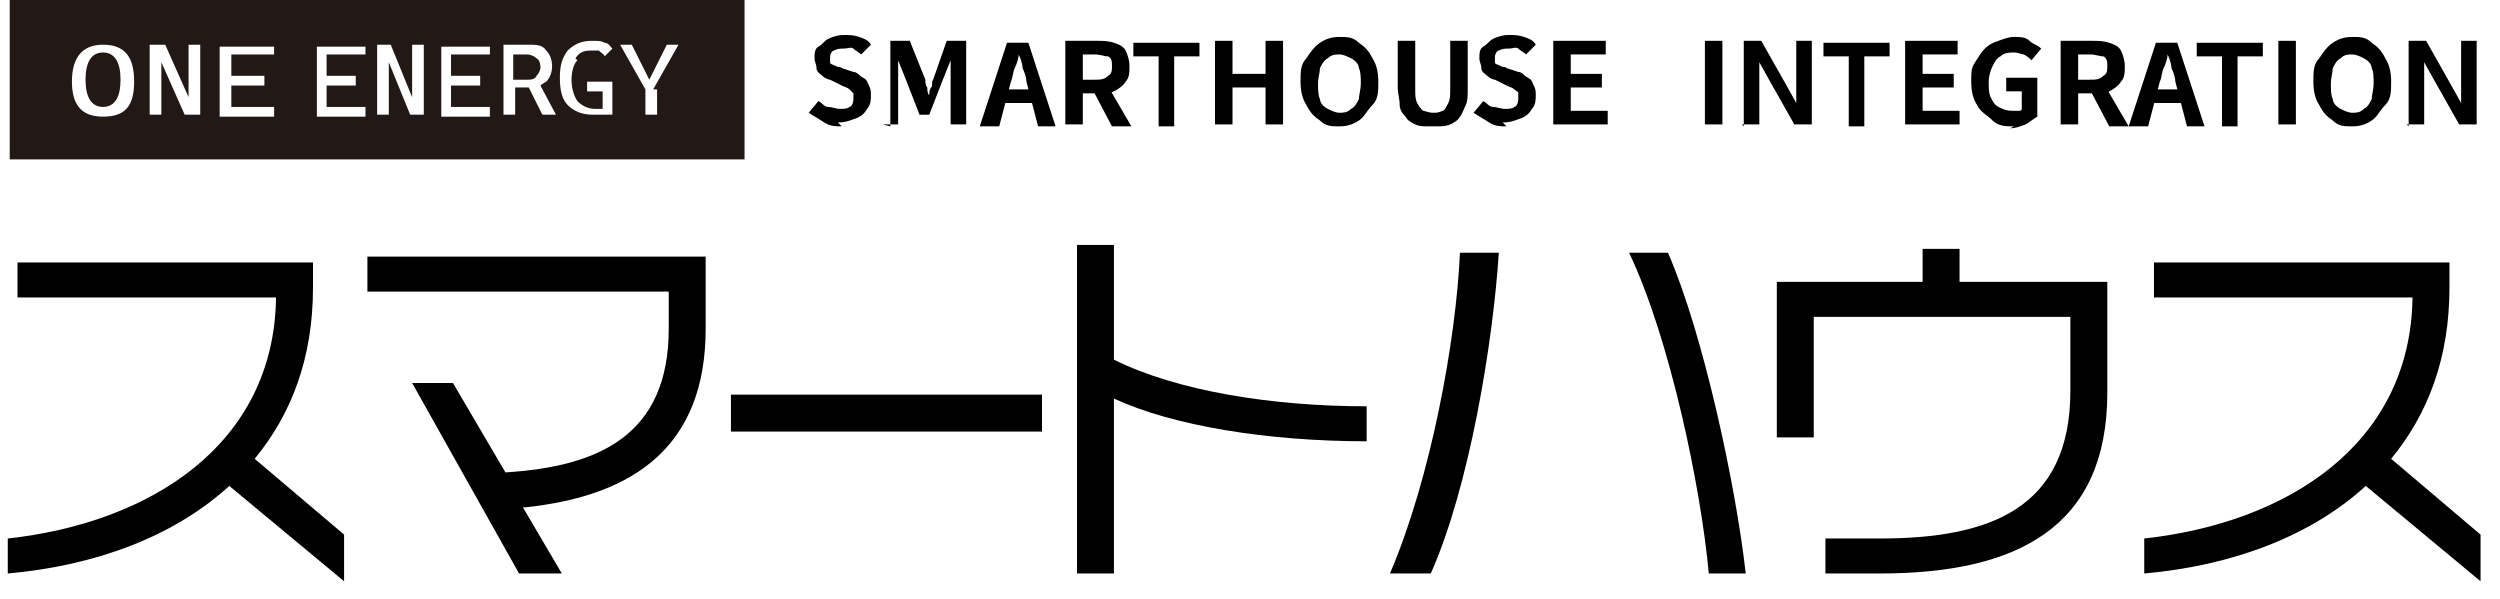 <?xml version="1.0" encoding="UTF-8"?>
<svg id="b" xmlns="http://www.w3.org/2000/svg" version="1.1" viewBox="0 0 128.6 30.8">
  <!-- Generator: Adobe Illustrator 29.8.4, SVG Export Plug-In . SVG Version: 2.1.1 Build 6)  -->
  <defs>
    <style>
      .st0 {
        fill: #221815;
      }
    </style>
  </defs>
  <g id="c">
    <path d="M11.9,24.9c-2.9,2.7-7,4.2-11.5,4.6v-1.8c7.3-.8,13.7-4.8,13.8-12.4H.9v-1.8h15.2v1.3c0,3.6-1.1,6.5-3,8.8l4.6,3.9v2.4l-5.9-4.9h0Z"/>
    <path d="M26.9,26.1l2,3.4h-2.2l-5.5-9.8h2.1l2.7,4.6c4.8-.3,8.4-1.9,8.4-7.4v-1.9h-15.5v-1.8h17.4v3.7c0,6-3.6,8.6-9.3,9.2h0Z"/>
    <path d="M37.6,22.2v-1.9h16v1.9h-16Z"/>
    <path d="M57.3,20.5v9h-1.9V12.6h1.9v5.9c3.2,1.6,8.1,2.4,13,2.4v1.8c-5.1,0-10-.8-13-2.2Z"/>
    <path d="M73.6,29.5h-2.1c2.1-4.9,3.4-12,3.6-16.5h2c-.3,4.6-1.5,12-3.5,16.5ZM87.9,29.5c-.4-4.4-2-12.1-4.1-16.5h2c1.8,4.1,3.5,12,4,16.5h-2Z"/>
    <path d="M96.7,29.5h-2.8v-1.8h2.8c5.6,0,9.8-1.5,9.8-7.6v-3.8h-13.2v6.2h-1.9v-8h7.5v-1.7h1.9v1.7h7.6v5.7c0,6.9-4.6,9.3-11.7,9.3Z"/>
    <path d="M121.8,24.9c-2.9,2.7-7,4.2-11.5,4.6v-1.8c7.3-.8,13.7-4.8,13.8-12.4h-13.3v-1.8h15.2v1.3c0,3.6-1.1,6.5-3,8.8l4.6,3.9v2.4l-5.9-4.9h0Z"/>
    <path d="M43.3,6.5c-.3,0-.6,0-.9-.2s-.5-.3-.8-.5l.5-.6c.2.1.3.3.5.3s.4.1.6.1.4,0,.5-.1c.1,0,.2-.2.2-.4s0-.2,0-.3c0,0-.1-.1-.2-.2s-.2-.1-.4-.2l-.6-.3c-.1,0-.3-.1-.4-.2s-.3-.2-.3-.4c0-.2-.1-.3-.1-.5s0-.5.2-.6.3-.3.5-.4c.2-.1.5-.2.8-.2s.5,0,.8.1.5.2.6.4l-.5.5c-.1-.1-.3-.2-.4-.3s-.3,0-.5,0-.3,0-.5.1c-.1,0-.2.2-.2.3s0,.2,0,.3.1.1.3.2.2,0,.3.1l.6.2c.2,0,.3.2.5.3s.2.2.3.4.1.3.1.5,0,.5-.2.7c-.1.2-.3.4-.6.5s-.5.2-.9.2h0Z"/>
    <path d="M45.8,6.5V2.1h1l.8,2c0,.1,0,.3.1.4,0,.1,0,.3.1.4h0c0-.1,0-.3.1-.4s0-.3.1-.4l.7-2h1v4.3h-.8v-1.8c0-.1,0-.3,0-.5,0-.2,0-.3,0-.5,0-.2,0-.3,0-.5h0l-.4,1-.7,1.8h-.5l-.7-1.8-.4-1h0c0,.1,0,.3,0,.5,0,.2,0,.3,0,.5,0,.2,0,.3,0,.5v1.8h-.8Z"/>
    <path d="M50.4,6.5l1.4-4.3h1.1l1.4,4.3h-.9l-.6-2.3c0-.2-.1-.5-.2-.7,0-.2-.1-.5-.2-.7h0c0,.2-.1.5-.2.7s-.1.5-.2.7l-.6,2.3h-.9ZM51.2,5.3v-.7h2.1v.7s-2.1,0-2.1,0Z"/>
    <path d="M54.8,6.5V2.1h1.6c.3,0,.6,0,.9.1s.5.2.6.4c.1.2.2.5.2.8s0,.6-.2.8c-.1.2-.4.4-.6.5s-.5.1-.9.1h-.7v1.6h-.9ZM55.7,4.1h.6c.3,0,.5,0,.7-.2.2-.1.2-.3.2-.5s0-.4-.2-.5c-.2,0-.4-.1-.7-.1h-.6v1.3ZM57.2,6.5l-1-1.9.6-.5,1.4,2.4h-1Z"/>
    <path d="M59.6,6.5v-3.6h-1.3v-.7h3.4v.7h-1.3v3.6h-.9,0Z"/>
    <path d="M62.5,6.5V2.1h.9v1.7h1.7v-1.7h.9v4.3h-.9v-1.9h-1.7v1.9h-.9Z"/>
    <path d="M68.9,6.5c-.4,0-.7,0-1-.3-.3-.2-.5-.4-.7-.8-.2-.3-.3-.7-.3-1.2s0-.9.3-1.2c.2-.3.4-.6.7-.8.3-.2.6-.3,1-.3s.7,0,1,.3c.3.2.5.4.7.8.2.3.3.7.3,1.2s0,.9-.3,1.2-.4.6-.7.8c-.3.2-.6.3-1,.3ZM68.9,5.8c.2,0,.4,0,.6-.2.2-.1.3-.3.4-.5,0-.2.1-.5.1-.8s0-.6-.1-.8c0-.2-.2-.4-.4-.5-.2-.1-.4-.2-.6-.2s-.4,0-.6.2c-.2.1-.3.3-.4.5,0,.2-.1.5-.1.8s0,.6.1.8c0,.2.2.4.4.5.2.1.4.2.6.2Z"/>
    <path d="M73.5,6.5c-.3,0-.5,0-.7-.1s-.4-.2-.5-.4c-.2-.2-.3-.4-.3-.6,0-.3-.1-.6-.1-.9v-2.4h.9v2.5c0,.3,0,.5.1.7s.2.3.3.4c.1,0,.3.1.5.1s.3,0,.5-.1c.1,0,.2-.2.3-.4s.1-.4.1-.7v-2.5h.9v2.4c0,.4,0,.7-.1.9s-.2.5-.3.6c-.1.2-.3.3-.5.4s-.5.1-.7.1Z"/>
    <path d="M77.5,6.5c-.3,0-.6,0-.9-.2s-.5-.3-.8-.5l.5-.6c.2.1.3.3.5.3s.4.1.6.1.4,0,.5-.1c.1,0,.2-.2.2-.4s0-.2,0-.3-.1-.1-.2-.2-.2-.1-.4-.2l-.6-.3c-.1,0-.3-.1-.4-.2s-.3-.2-.3-.4c0-.2-.1-.3-.1-.5s0-.5.2-.6.3-.3.5-.4c.2-.1.5-.2.8-.2s.5,0,.8.1.5.2.6.4l-.5.5c-.1-.1-.3-.2-.4-.3s-.3,0-.5,0-.3,0-.5.1c-.1,0-.2.2-.2.3s0,.2,0,.3.1.1.3.2.2,0,.3.1l.6.2c.2,0,.3.2.5.3s.2.2.3.4.1.3.1.5,0,.5-.2.7c-.1.2-.3.4-.6.5s-.5.2-.9.2h0Z"/>
    <path d="M79.9,6.5V2.1h2.7v.7h-1.8v1h1.6v.7h-1.6v1.2h1.9v.7h-2.8,0Z"/>
    <path d="M87.7,6.5V2.1h.9v4.3h-.9Z"/>
    <path d="M89.7,6.5V2.1h.9l1.3,2.3.5.9h0c0-.2,0-.5,0-.7s0-.5,0-.8v-1.7h.8v4.3h-.9l-1.3-2.3-.5-.9h0c0,.2,0,.5,0,.7,0,.3,0,.5,0,.8v1.7s-.9,0-.9,0Z"/>
    <path d="M95.1,6.5v-3.6h-1.3v-.7h3.4v.7h-1.3v3.6h-.9,0Z"/>
    <path d="M98,6.5V2.1h2.7v.7h-1.8v1h1.6v.7h-1.6v1.2h1.9v.7h-2.8,0Z"/>
    <path d="M103.6,6.5c-.4,0-.8,0-1.1-.3s-.6-.4-.8-.8c-.2-.3-.3-.7-.3-1.2s0-.7.2-1,.3-.5.5-.7c.2-.2.4-.3.7-.4.3-.1.5-.2.8-.2s.6,0,.8.2.4.2.6.4l-.5.6c-.1-.1-.2-.2-.4-.3-.1,0-.3-.1-.5-.1s-.5,0-.7.2c-.2.1-.3.3-.4.5s-.2.5-.2.8,0,.6.1.8.2.4.4.5c.2.1.4.2.7.2s.2,0,.3,0,.2,0,.2-.1v-.9h-.8v-.7h1.6v2c-.2.1-.4.3-.6.4-.3.1-.5.2-.8.2h0Z"/>
    <path d="M106,6.5V2.1h1.6c.3,0,.6,0,.9.1s.5.2.6.4c.1.2.2.5.2.8s0,.6-.2.8c-.1.2-.4.4-.6.5s-.5.1-.9.1h-.7v1.6h-.9ZM106.9,4.1h.6c.3,0,.5,0,.7-.2.2-.1.2-.3.2-.5s0-.4-.2-.5c-.2,0-.4-.1-.7-.1h-.6v1.3ZM108.5,6.5l-1-1.9.6-.5,1.4,2.4h-1Z"/>
    <path d="M109.5,6.5l1.4-4.3h1.1l1.4,4.3h-.9l-.6-2.3c0-.2-.1-.5-.2-.7,0-.2-.1-.5-.2-.7h0c0,.2-.1.5-.2.7s-.1.5-.2.7l-.6,2.3h-.9ZM110.4,5.3v-.7h2.1v.7s-2.1,0-2.1,0Z"/>
    <path d="M114.3,6.5v-3.6h-1.3v-.7h3.4v.7h-1.3v3.6h-.9,0Z"/>
    <path d="M117.2,6.5V2.1h.9v4.3h-.9Z"/>
    <path d="M121,6.5c-.4,0-.7,0-1-.3-.3-.2-.5-.4-.7-.8-.2-.3-.3-.7-.3-1.2s0-.9.3-1.2c.2-.3.4-.6.7-.8.3-.2.6-.3,1-.3s.7,0,1,.3c.3.2.5.4.7.8.2.3.3.7.3,1.2s0,.9-.3,1.2-.4.6-.7.8c-.3.2-.6.3-1,.3ZM121,5.8c.2,0,.4,0,.6-.2.2-.1.3-.3.4-.5,0-.2.1-.5.1-.8s0-.6-.1-.8c0-.2-.2-.4-.4-.5-.2-.1-.4-.2-.6-.2s-.4,0-.6.2c-.2.1-.3.3-.4.5,0,.2-.1.5-.1.8s0,.6.1.8c0,.2.2.4.4.5.2.1.4.2.6.2Z"/>
    <path d="M123.9,6.5V2.1h.9l1.3,2.3.5.9h0c0-.2,0-.5,0-.7s0-.5,0-.8v-1.7h.8v4.3h-.9l-1.3-2.3-.5-.9h0c0,.2,0,.5,0,.7,0,.3,0,.5,0,.8v1.7s-.9,0-.9,0Z"/>
    <g>
      <path class="st0" d="M5.3,2.7c-.6,0-.9.5-.9,1.4s.3,1.4.9,1.4.9-.5.9-1.4-.3-1.4-.9-1.4Z"/>
      <path class="st0" d="M27.6,3c-.1-.1-.3-.2-.5-.2h-.7v1.3h.7c.2,0,.4,0,.5-.2.1-.1.2-.3.2-.4s0-.4-.2-.5Z"/>
      <path class="st0" d="M.5,0v8.2h37.8V0H.5ZM5.3,6c-1.1,0-1.6-.6-1.6-1.8s.5-1.9,1.6-1.9,1.6.6,1.6,1.9-.5,1.8-1.6,1.8ZM10.3,5.9h-.8l-1.2-2.7h0v2.7h-.6v-3.6h.8l1.2,2.7h0v-2.7h.6v3.6ZM14.1,2.8h-2.2v1.1h1.7v.5h-1.7v1.1h2.2v.5h-2.8v-3.6h2.8v.5ZM18.8,2.8h-2v1.1h1.5v.5h-1.5v1.1h2v.5h-2.5v-3.6h2.5v.5ZM21.8,5.9h-.7l-1.1-2.7h0v2.7h-.6v-3.6h.7l1.1,2.7h0v-2.7h.6v3.6ZM25.2,2.8h-2v1.1h1.5v.5h-1.5v1.1h2v.5h-2.5v-3.6h2.5v.5ZM27.9,5.9l-.7-1.4s0,0,0,0h-.7v1.4h-.6v-3.6h1.3c.4,0,.7,0,.9.3.2.2.3.5.3.8s-.1.6-.3.8c0,0-.2.1-.3.2l.8,1.5h-.6ZM29.7,3.1c-.2.2-.3.6-.3,1s.1.8.3,1.1c.2.2.5.4.9.4s.3,0,.4,0v-.9h-.8v-.5h1.3v1.7c0,0-.2,0-.4,0-.2,0-.4,0-.6,0-.6,0-1-.2-1.3-.5-.3-.3-.4-.8-.4-1.4s.1-1,.4-1.4c.3-.3.7-.5,1.2-.5s.5,0,.7.1c.2,0,.3.2.4.3l-.4.4c0-.1-.2-.2-.3-.3-.1,0-.3,0-.4,0h0c-.4,0-.6.1-.8.4ZM33.8,4.6v1.3h-.6v-1.3l-1.3-2.3h.6l.9,1.8h0l.9-1.8h.6l-1.3,2.3Z"/>
    </g>
  </g>
</svg>